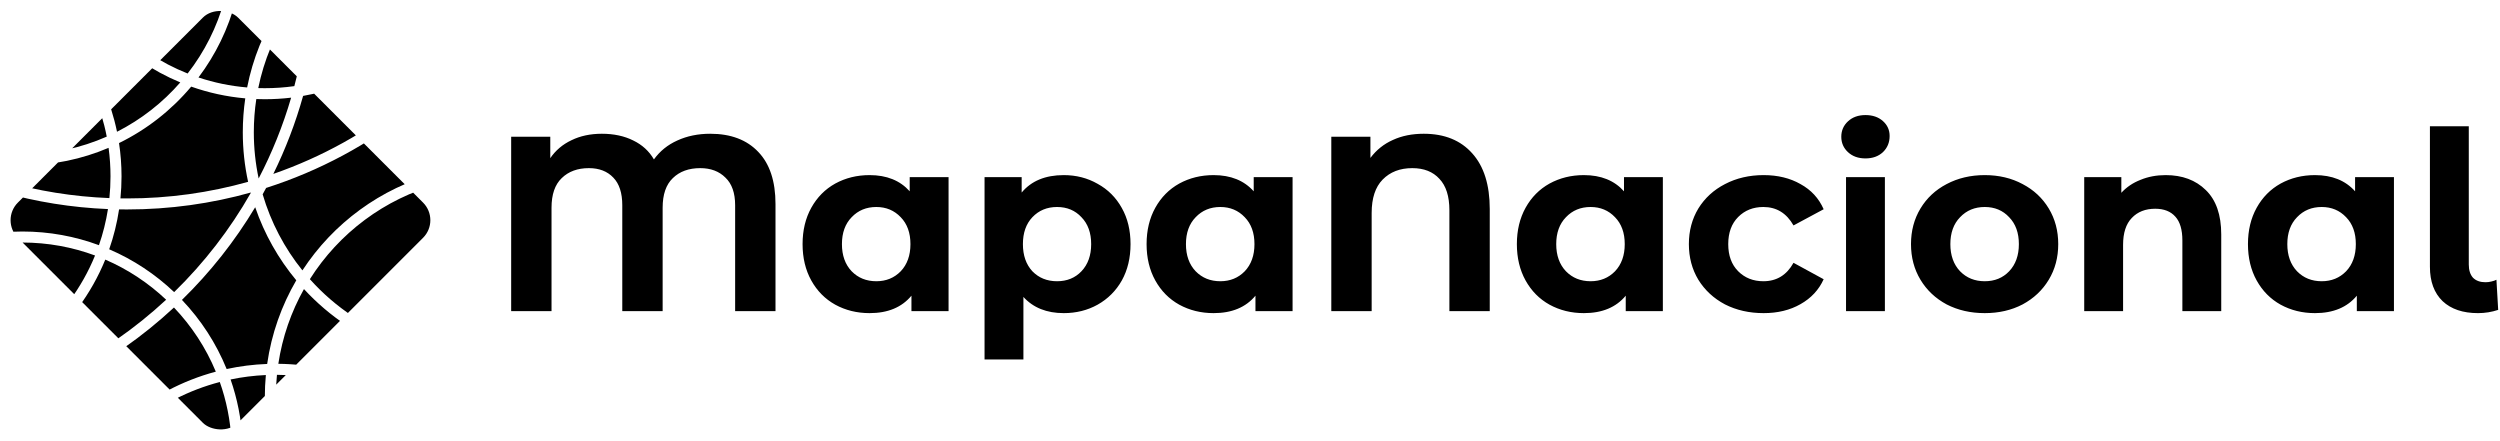 <svg width="2007" height="354" viewBox="0 0 2007 354" fill="none" xmlns="http://www.w3.org/2000/svg">
<path d="M570.167 107.377C586.7 107.377 599.567 112.243 608.767 121.977C617.967 131.577 622.567 145.51 622.567 163.777V249.777H590.167V164.777C590.167 154.91 587.567 147.51 582.367 142.577C577.3 137.51 570.567 134.977 562.167 134.977C552.967 134.977 545.633 137.643 540.167 142.977C534.7 148.177 531.967 156.11 531.967 166.777V249.777H499.567V164.777C499.567 154.91 497.167 147.51 492.367 142.577C487.567 137.51 481.033 134.977 472.767 134.977C463.7 134.977 456.433 137.643 450.967 142.977C445.5 148.177 442.767 156.11 442.767 166.777V249.777H410.367V109.777H441.767V126.977C446.033 120.71 451.7 115.91 458.767 112.577C465.833 109.11 473.967 107.377 483.167 107.377C492.767 107.377 501.167 109.177 508.367 112.777C515.567 116.243 521.1 121.31 524.967 127.977C529.767 121.31 536.033 116.243 543.767 112.777C551.633 109.177 560.433 107.377 570.167 107.377ZM761.507 142.177V249.777H731.707V237.377C723.974 246.71 712.774 251.377 698.107 251.377C687.974 251.377 678.774 249.11 670.507 244.577C662.374 240.043 655.974 233.577 651.307 225.177C646.641 216.777 644.307 207.043 644.307 195.977C644.307 184.91 646.641 175.177 651.307 166.777C655.974 158.377 662.374 151.91 670.507 147.377C678.774 142.843 687.974 140.577 698.107 140.577C711.841 140.577 722.574 144.91 730.307 153.577V142.177H761.507ZM703.507 225.777C711.374 225.777 717.907 223.11 723.107 217.777C728.307 212.31 730.907 205.043 730.907 195.977C730.907 186.91 728.307 179.71 723.107 174.377C717.907 168.91 711.374 166.177 703.507 166.177C695.507 166.177 688.907 168.91 683.707 174.377C678.507 179.71 675.907 186.91 675.907 195.977C675.907 205.043 678.507 212.31 683.707 217.777C688.907 223.11 695.507 225.777 703.507 225.777ZM853.993 140.577C863.993 140.577 873.06 142.91 881.193 147.577C889.46 152.11 895.926 158.577 900.593 166.977C905.26 175.243 907.593 184.91 907.593 195.977C907.593 207.043 905.26 216.777 900.593 225.177C895.926 233.443 889.46 239.91 881.193 244.577C873.06 249.11 863.993 251.377 853.993 251.377C840.26 251.377 829.46 247.043 821.593 238.377V288.577H790.393V142.177H820.193V154.577C827.927 145.243 839.193 140.577 853.993 140.577ZM848.593 225.777C856.593 225.777 863.127 223.11 868.193 217.777C873.393 212.31 875.993 205.043 875.993 195.977C875.993 186.91 873.393 179.71 868.193 174.377C863.127 168.91 856.593 166.177 848.593 166.177C840.593 166.177 833.993 168.91 828.793 174.377C823.726 179.71 821.193 186.91 821.193 195.977C821.193 205.043 823.726 212.31 828.793 217.777C833.993 223.11 840.593 225.777 848.593 225.777ZM1037.68 142.177V249.777H1007.88V237.377C1000.15 246.71 988.946 251.377 974.279 251.377C964.146 251.377 954.946 249.11 946.679 244.577C938.546 240.043 932.146 233.577 927.479 225.177C922.812 216.777 920.479 207.043 920.479 195.977C920.479 184.91 922.812 175.177 927.479 166.777C932.146 158.377 938.546 151.91 946.679 147.377C954.946 142.843 964.146 140.577 974.279 140.577C988.012 140.577 998.746 144.91 1006.48 153.577V142.177H1037.68ZM979.679 225.777C987.546 225.777 994.079 223.11 999.279 217.777C1004.48 212.31 1007.08 205.043 1007.08 195.977C1007.08 186.91 1004.48 179.71 999.279 174.377C994.079 168.91 987.546 166.177 979.679 166.177C971.679 166.177 965.079 168.91 959.879 174.377C954.679 179.71 952.079 186.91 952.079 195.977C952.079 205.043 954.679 212.31 959.879 217.777C965.079 223.11 971.679 225.777 979.679 225.777ZM1142.97 107.377C1159.63 107.377 1172.63 112.643 1181.97 123.177C1191.3 133.577 1195.97 148.443 1195.97 167.777V249.777H1163.57V168.777C1163.57 157.577 1160.9 149.177 1155.57 143.577C1150.37 137.843 1143.1 134.977 1133.77 134.977C1123.9 134.977 1115.97 138.043 1109.97 144.177C1104.1 150.177 1101.17 159.11 1101.17 170.977V249.777H1068.77V109.777H1100.17V126.777C1104.97 120.377 1110.97 115.577 1118.17 112.377C1125.37 109.043 1133.63 107.377 1142.97 107.377ZM1334.94 142.177V249.777H1305.14V237.377C1297.41 246.71 1286.21 251.377 1271.54 251.377C1261.41 251.377 1252.21 249.11 1243.94 244.577C1235.81 240.043 1229.41 233.577 1224.74 225.177C1220.08 216.777 1217.74 207.043 1217.74 195.977C1217.74 184.91 1220.08 175.177 1224.74 166.777C1229.41 158.377 1235.81 151.91 1243.94 147.377C1252.21 142.843 1261.41 140.577 1271.54 140.577C1285.28 140.577 1296.01 144.91 1303.74 153.577V142.177H1334.94ZM1276.94 225.777C1284.81 225.777 1291.34 223.11 1296.54 217.777C1301.74 212.31 1304.34 205.043 1304.34 195.977C1304.34 186.91 1301.74 179.71 1296.54 174.377C1291.34 168.91 1284.81 166.177 1276.94 166.177C1268.94 166.177 1262.34 168.91 1257.14 174.377C1251.94 179.71 1249.34 186.91 1249.34 195.977C1249.34 205.043 1251.94 212.31 1257.14 217.777C1262.34 223.11 1268.94 225.777 1276.94 225.777ZM1415.83 251.377C1404.36 251.377 1394.03 249.043 1384.83 244.377C1375.76 239.577 1368.63 232.977 1363.43 224.577C1358.36 216.177 1355.83 206.643 1355.83 195.977C1355.83 185.31 1358.36 175.777 1363.43 167.377C1368.63 158.977 1375.76 152.443 1384.83 147.777C1394.03 142.977 1404.36 140.577 1415.83 140.577C1427.16 140.577 1437.03 142.977 1445.43 147.777C1453.96 152.443 1460.16 159.177 1464.03 167.977L1439.83 180.977C1434.23 171.11 1426.16 166.177 1415.63 166.177C1407.5 166.177 1400.76 168.843 1395.43 174.177C1390.1 179.51 1387.43 186.777 1387.43 195.977C1387.43 205.177 1390.1 212.443 1395.43 217.777C1400.76 223.11 1407.5 225.777 1415.63 225.777C1426.3 225.777 1434.36 220.843 1439.83 210.977L1464.03 224.177C1460.16 232.71 1453.96 239.377 1445.43 244.177C1437.03 248.977 1427.16 251.377 1415.83 251.377ZM1481.99 142.177H1513.19V249.777H1481.99V142.177ZM1497.59 127.177C1491.86 127.177 1487.19 125.51 1483.59 122.177C1479.99 118.843 1478.19 114.71 1478.19 109.777C1478.19 104.843 1479.99 100.71 1483.59 97.377C1487.19 94.043 1491.86 92.377 1497.59 92.377C1503.33 92.377 1507.99 93.977 1511.59 97.177C1515.19 100.377 1516.99 104.377 1516.99 109.177C1516.99 114.377 1515.19 118.71 1511.59 122.177C1507.99 125.51 1503.33 127.177 1497.59 127.177ZM1593.35 251.377C1582.02 251.377 1571.82 249.043 1562.75 244.377C1553.82 239.577 1546.82 232.977 1541.75 224.577C1536.68 216.177 1534.15 206.643 1534.15 195.977C1534.15 185.31 1536.68 175.777 1541.75 167.377C1546.82 158.977 1553.82 152.443 1562.75 147.777C1571.82 142.977 1582.02 140.577 1593.35 140.577C1604.68 140.577 1614.82 142.977 1623.75 147.777C1632.68 152.443 1639.68 158.977 1644.75 167.377C1649.82 175.777 1652.35 185.31 1652.35 195.977C1652.35 206.643 1649.82 216.177 1644.75 224.577C1639.68 232.977 1632.68 239.577 1623.75 244.377C1614.82 249.043 1604.68 251.377 1593.35 251.377ZM1593.35 225.777C1601.35 225.777 1607.88 223.11 1612.95 217.777C1618.15 212.31 1620.75 205.043 1620.75 195.977C1620.75 186.91 1618.15 179.71 1612.95 174.377C1607.88 168.91 1601.35 166.177 1593.35 166.177C1585.35 166.177 1578.75 168.91 1573.55 174.377C1568.35 179.71 1565.75 186.91 1565.75 195.977C1565.75 205.043 1568.35 212.31 1573.55 217.777C1578.75 223.11 1585.35 225.777 1593.35 225.777ZM1738.61 140.577C1751.94 140.577 1762.67 144.577 1770.81 152.577C1779.07 160.577 1783.21 172.443 1783.21 188.177V249.777H1752.01V192.977C1752.01 184.443 1750.14 178.11 1746.41 173.977C1742.67 169.71 1737.27 167.577 1730.21 167.577C1722.34 167.577 1716.07 170.043 1711.41 174.977C1706.74 179.777 1704.41 186.977 1704.41 196.577V249.777H1673.21V142.177H1703.01V154.777C1707.14 150.243 1712.27 146.777 1718.41 144.377C1724.54 141.843 1731.27 140.577 1738.61 140.577ZM1921.86 142.177V249.777H1892.06V237.377C1884.33 246.71 1873.13 251.377 1858.46 251.377C1848.33 251.377 1839.13 249.11 1830.86 244.577C1822.73 240.043 1816.33 233.577 1811.66 225.177C1806.99 216.777 1804.66 207.043 1804.66 195.977C1804.66 184.91 1806.99 175.177 1811.66 166.777C1816.33 158.377 1822.73 151.91 1830.86 147.377C1839.13 142.843 1848.33 140.577 1858.46 140.577C1872.19 140.577 1882.93 144.91 1890.66 153.577V142.177H1921.86ZM1863.86 225.777C1871.73 225.777 1878.26 223.11 1883.46 217.777C1888.66 212.31 1891.26 205.043 1891.26 195.977C1891.26 186.91 1888.66 179.71 1883.46 174.377C1878.26 168.91 1871.73 166.177 1863.86 166.177C1855.86 166.177 1849.26 168.91 1844.06 174.377C1838.86 179.71 1836.26 186.91 1836.26 195.977C1836.26 205.043 1838.86 212.31 1844.06 217.777C1849.26 223.11 1855.86 225.777 1863.86 225.777ZM1989.34 251.377C1977.21 251.377 1967.74 248.177 1960.94 241.777C1954.14 235.243 1950.74 226.043 1950.74 214.177V101.377H1981.94V212.377C1981.94 216.91 1983.08 220.443 1985.34 222.977C1987.74 225.377 1991.08 226.577 1995.34 226.577C1996.94 226.577 1998.54 226.377 2000.14 225.977C2001.88 225.577 2003.21 225.11 2004.14 224.577L2005.54 248.777C2000.34 250.51 1994.94 251.377 1989.34 251.377Z" fill="black"/>
<g clip-path="url(#clip0_7_45)">
<g clip-path="url(#clip1_7_45)">
<path d="M176.452 306.675C181.716 321.532 184.951 337.35 185.824 353.795C182.971 353.932 180.101 354 177.213 354C153.297 354 130.489 349.257 109.678 340.66C128.973 324.924 151.651 313.176 176.452 306.675ZM213.429 301.079C212.889 306.847 212.614 312.692 212.614 318.601C212.614 329.269 213.513 339.729 215.239 349.906C208.512 351.379 201.642 352.468 194.653 353.151C193.739 336.239 190.452 319.958 185.118 304.636C194.313 302.716 203.771 301.511 213.429 301.079ZM222.337 300.902C245.935 301.016 268.442 305.748 288.999 314.24C270.128 329.63 248.023 341.206 223.859 347.79C222.284 338.294 221.463 328.543 221.463 318.601C221.463 312.628 221.759 306.723 222.337 300.902ZM139.66 246.866C153.804 261.709 165.263 279.135 173.254 298.363C146.111 305.634 121.418 318.896 100.681 336.645C84.04 328.652 68.841 318.135 55.581 305.588C86.356 289.969 114.634 270.143 139.66 246.866ZM244.022 232.067C264.586 254.396 290.55 271.676 319.841 281.835C312.914 291.245 305.077 299.945 296.46 307.804C274.09 297.926 249.403 292.332 223.441 292.061C226.674 270.552 233.778 250.309 244.022 232.067ZM84.522 208.409C102.692 216.256 119.204 227.216 133.385 240.616C108.318 263.887 79.916 283.614 48.975 299C42.971 292.691 37.428 285.939 32.4 278.8C55.182 260.207 73.246 236.053 84.522 208.409ZM204.87 166.369C212.265 187.994 223.537 207.822 237.855 225.024C226.027 245.282 217.922 267.98 214.478 292.18C203.361 292.59 192.493 293.978 181.959 296.258C173.528 275.507 161.271 256.717 146.068 240.763C168.713 218.666 188.514 193.668 204.87 166.369ZM351.819 147.811C353.394 157.306 354.213 167.057 354.213 177C354.213 212.931 343.508 246.361 325.112 274.274C295.392 264.439 269.162 246.941 248.761 224.12C272.09 187.236 308.674 159.567 351.819 147.811ZM17.914 194.7C38.444 194.7 58.116 198.379 76.304 205.115C65.699 231.092 48.783 253.823 27.462 271.402C13.313 249.005 4.051 223.213 1.171 195.523C6.678 194.979 12.264 194.7 17.914 194.7ZM201.346 154.851C184.62 184.251 163.855 211.056 139.805 234.509C124.707 220.164 107.079 208.455 87.661 200.122C91.259 189.846 93.937 179.137 95.594 168.096C97.721 168.132 99.853 168.15 101.989 168.15C136.393 168.15 169.692 163.42 201.271 154.573L201.346 154.851ZM330.494 88.429C339.496 103.975 346.201 121.019 350.145 139.094C305.472 151.089 267.445 179.316 242.777 217.064C228.423 199.222 217.459 178.537 210.862 155.987C211.805 154.289 212.736 152.582 213.654 150.867C256.562 137.19 296.046 115.839 330.494 88.429ZM1.659 154.279C28.847 161.982 57.319 166.633 86.679 167.837C85.115 177.821 82.672 187.514 79.432 196.833C60.271 189.731 39.545 185.851 17.914 185.851C12.029 185.851 6.212 186.138 0.475 186.699C0.302 183.488 0.213 180.253 0.213 177C0.213 169.302 0.705 161.719 1.659 154.279ZM153.497 69.537C167.261 74.413 181.807 77.634 196.896 78.962C195.59 87.852 194.914 96.947 194.914 106.2C194.914 119.849 196.385 133.155 199.178 145.967C168.271 154.654 135.672 159.301 101.989 159.301C100.221 159.301 98.456 159.287 96.694 159.262C97.269 153.453 97.564 147.561 97.564 141.601C97.564 132.509 96.878 123.578 95.556 114.856C117.923 103.921 137.644 88.407 153.497 69.537ZM87.165 118.689C88.186 126.181 88.713 133.829 88.713 141.601C88.713 147.485 88.412 153.298 87.822 159.026C58.513 157.887 30.107 153.228 3.015 145.461C3.812 141.03 4.774 136.657 5.894 132.349C9.866 132.615 13.874 132.75 17.914 132.75C42.489 132.75 65.895 127.742 87.165 118.689ZM233.724 78.404C227.124 101.033 218.354 122.737 207.652 143.274C205.104 131.319 203.764 118.915 203.764 106.2C203.764 97.132 204.446 88.222 205.761 79.52C208.035 79.607 210.319 79.65 212.614 79.65C219.757 79.65 226.802 79.227 233.724 78.404ZM304.472 53.978C312.422 62.2 319.582 71.19 325.831 80.826C294.286 106.082 258.379 126.116 219.422 139.62C229.212 119.694 237.249 98.752 243.333 76.994C265.386 73.135 286.034 65.194 304.472 53.978ZM58.63 45.595C71.796 64.492 81.18 86.22 85.688 109.683C64.956 118.825 42.027 123.9 17.914 123.9C14.721 123.9 11.549 123.812 8.4 123.636C17.992 93.265 35.553 66.433 58.63 45.595ZM85.355 25.672C102.045 42.933 122.215 56.808 144.734 66.167C130.572 82.419 113.338 95.923 93.936 105.774C88.972 81.624 79.087 59.268 65.377 39.801C71.689 34.65 78.363 29.925 85.355 25.672ZM232.866 8.927C237.401 10.428 241.855 12.107 246.22 13.956C244.334 32.822 240.986 51.258 236.289 69.147C228.554 70.237 220.65 70.801 212.614 70.801C210.843 70.801 209.078 70.773 207.322 70.719C211.885 48.288 220.692 27.399 232.866 8.927ZM189.233 0.402C201.201 1.205 212.845 3.197 224.043 6.262C211.775 25.461 202.938 47.065 198.396 70.208C184.861 69.075 171.781 66.338 159.348 62.188C173.057 44.002 183.338 23.086 189.233 0.402ZM254.716 17.825C270.605 25.576 285.162 35.637 297.948 47.569C282.07 56.94 264.516 63.774 245.846 67.517C249.901 51.351 252.884 34.761 254.716 17.825ZM177.213 0C178.202 0 179.19 0.008 180.174 0.024C174.259 21.752 164.097 41.73 150.634 59.009C128.937 50.401 109.458 37.408 93.289 21.123C118.263 7.648 146.845 5.00965e-05 177.213 0Z" fill="black"/>
</g>
</g>
<defs>
<clipPath id="clip0_7_45">
<rect x="0.213" y="176.777" width="250" height="250" rx="20" transform="rotate(-45 0.213 176.777)" fill="white"/>
</clipPath>
<clipPath id="clip1_7_45">
<rect width="354" height="354" fill="white" transform="translate(-0.01 -0.223)"/>
</clipPath>
</defs>
</svg>
